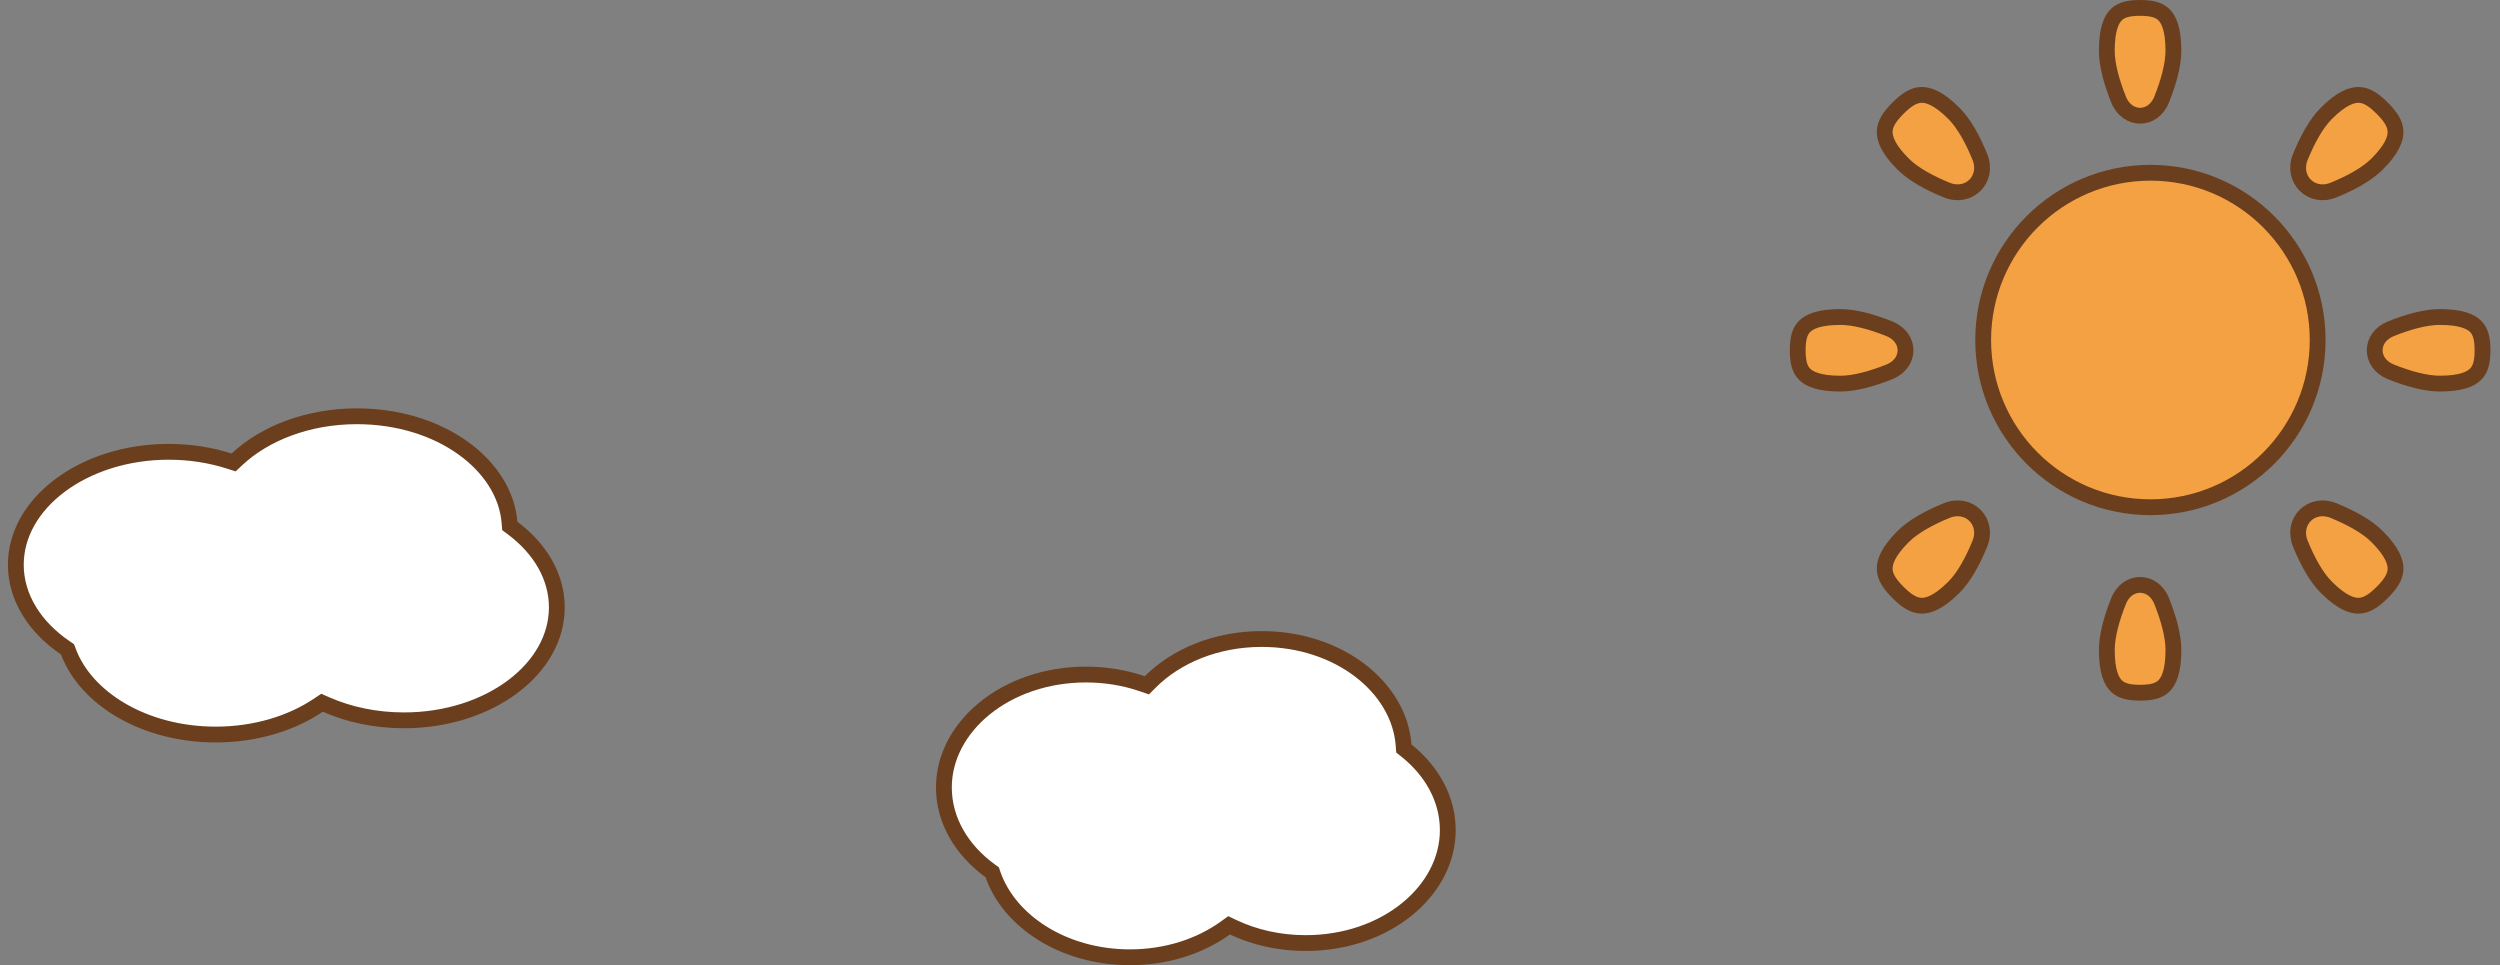 <svg width="158" height="61" viewBox="0 0 158 61" fill="none" xmlns="http://www.w3.org/2000/svg">
<rect x="0" y="0" width="158" height="61" fill="#808080" stroke="none"/>
<path d="M146.476 21.488C146.476 27.325 141.744 32.057 135.907 32.057C130.069 32.057 125.337 27.325 125.337 21.488C125.337 15.65 130.069 10.918 135.907 10.918C141.744 10.918 146.476 15.65 146.476 21.488Z" fill="#F4A144" stroke="#6B3F1D"/>
<path d="M137.359 3.2C137.359 4.107 137.047 5.21 136.62 6.282C136.333 7.001 135.774 7.314 135.255 7.314C134.735 7.314 134.176 7.001 133.889 6.282C133.462 5.21 133.15 4.107 133.15 3.2C133.15 1.862 133.434 1.231 133.759 0.919C134.084 0.607 134.563 0.5 135.255 0.5C135.946 0.5 136.425 0.607 136.75 0.919C137.075 1.231 137.359 1.862 137.359 3.2Z" fill="#F4A144" stroke="#6B3F1D"/>
<path d="M133.151 41.079C133.151 40.172 133.462 39.069 133.89 37.997C134.176 37.278 134.736 36.965 135.255 36.965C135.775 36.965 136.334 37.278 136.621 37.997C137.048 39.069 137.36 40.172 137.36 41.079C137.36 42.417 137.076 43.048 136.751 43.36C136.426 43.672 135.946 43.779 135.255 43.779C134.564 43.779 134.084 43.672 133.76 43.36C133.435 43.048 133.151 42.417 133.151 41.079Z" fill="#F4A144" stroke="#6B3F1D"/>
<path d="M154.195 24.244C153.287 24.244 152.184 23.932 151.113 23.505C150.394 23.218 150.081 22.659 150.081 22.139C150.081 21.62 150.394 21.06 151.113 20.773C152.184 20.346 153.287 20.035 154.195 20.035C155.533 20.035 156.163 20.319 156.475 20.644C156.787 20.968 156.895 21.448 156.895 22.139C156.895 22.83 156.787 23.31 156.475 23.634C156.163 23.959 155.533 24.244 154.195 24.244Z" fill="#F4A144" stroke="#6B3F1D"/>
<path d="M116.315 20.035C117.223 20.035 118.325 20.347 119.397 20.774C120.116 21.061 120.429 21.62 120.429 22.14C120.429 22.659 120.116 23.219 119.397 23.506C118.325 23.933 117.223 24.245 116.315 24.245C114.977 24.245 114.347 23.96 114.034 23.635C113.722 23.311 113.615 22.831 113.615 22.14C113.615 21.449 113.722 20.969 114.034 20.645C114.347 20.32 114.977 20.035 116.315 20.035Z" fill="#F4A144" stroke="#6B3F1D"/>
<path d="M147.024 37.116C146.379 36.471 145.828 35.453 145.384 34.367C144.808 32.958 146.073 31.693 147.482 32.269C148.568 32.713 149.586 33.264 150.231 33.909C151.181 34.86 151.418 35.52 151.396 35.99C151.374 36.47 151.08 36.918 150.557 37.442C150.033 37.965 149.585 38.259 149.105 38.281C148.635 38.303 147.975 38.066 147.024 37.116Z" fill="#F4A144" stroke="#6B3F1D"/>
<path d="M123.486 7.163C124.13 7.808 124.682 8.826 125.125 9.912C125.701 11.321 124.437 12.586 123.028 12.01C121.942 11.566 120.924 11.015 120.279 10.37C119.328 9.419 119.092 8.759 119.114 8.289C119.136 7.809 119.43 7.361 119.953 6.837C120.476 6.314 120.925 6.02 121.405 5.998C121.875 5.976 122.535 6.213 123.486 7.163Z" fill="#F4A144" stroke="#6B3F1D"/>
<path d="M120.279 33.908C120.924 33.264 121.942 32.712 123.027 32.269C124.437 31.693 125.701 32.957 125.125 34.367C124.682 35.452 124.13 36.471 123.486 37.115C122.535 38.066 121.875 38.302 121.404 38.281C120.925 38.259 120.476 37.965 119.953 37.441C119.429 36.918 119.136 36.469 119.114 35.99C119.092 35.519 119.328 34.859 120.279 33.908Z" fill="#F4A144" stroke="#6B3F1D"/>
<path d="M150.231 10.371C149.586 11.015 148.568 11.567 147.482 12.01C146.073 12.586 144.809 11.322 145.384 9.912C145.828 8.827 146.38 7.809 147.024 7.164C147.975 6.213 148.635 5.977 149.105 5.998C149.585 6.02 150.034 6.314 150.557 6.838C151.08 7.361 151.374 7.81 151.396 8.289C151.418 8.76 151.182 9.42 150.231 10.371Z" fill="#F4A144" stroke="#6B3F1D"/>
<path d="M20.125 44.567L20.353 44.414L20.605 44.525C22.044 45.158 23.728 45.525 25.531 45.525C28.239 45.525 30.672 44.699 32.416 43.388C34.16 42.077 35.192 40.304 35.192 38.387C35.192 36.464 34.154 34.686 32.4 33.374L32.219 33.239L32.201 33.014C31.907 29.383 27.822 26.308 22.557 26.308C19.465 26.308 16.736 27.384 14.978 29.026L14.764 29.226L14.484 29.137C13.313 28.762 12.021 28.554 10.661 28.554C7.953 28.554 5.521 29.38 3.777 30.691C2.033 32.002 1 33.775 1 35.692C1 37.736 2.175 39.618 4.135 40.948L4.266 41.038L4.322 41.186C5.43 44.142 9.118 46.423 13.635 46.423C16.143 46.423 18.416 45.715 20.125 44.567Z" fill="white" stroke="#6B3F1D"/>
<path d="M77.438 58.653L77.677 58.481L77.944 58.607C79.28 59.237 80.843 59.602 82.516 59.602C87.584 59.602 91.5 56.31 91.5 52.464C91.5 50.527 90.523 48.747 88.894 47.441L88.724 47.305L88.708 47.089C88.432 43.434 84.613 40.385 79.74 40.385C76.872 40.385 74.338 41.454 72.702 43.091L72.481 43.312L72.186 43.211C71.099 42.838 69.9 42.631 68.638 42.631C63.569 42.631 59.654 45.922 59.654 49.768C59.654 51.828 60.759 53.711 62.578 55.034L62.705 55.126L62.756 55.274C63.793 58.236 67.228 60.5 71.413 60.5C73.741 60.5 75.851 59.796 77.438 58.653Z" fill="white" stroke="#6B3F1D"/>
</svg>
